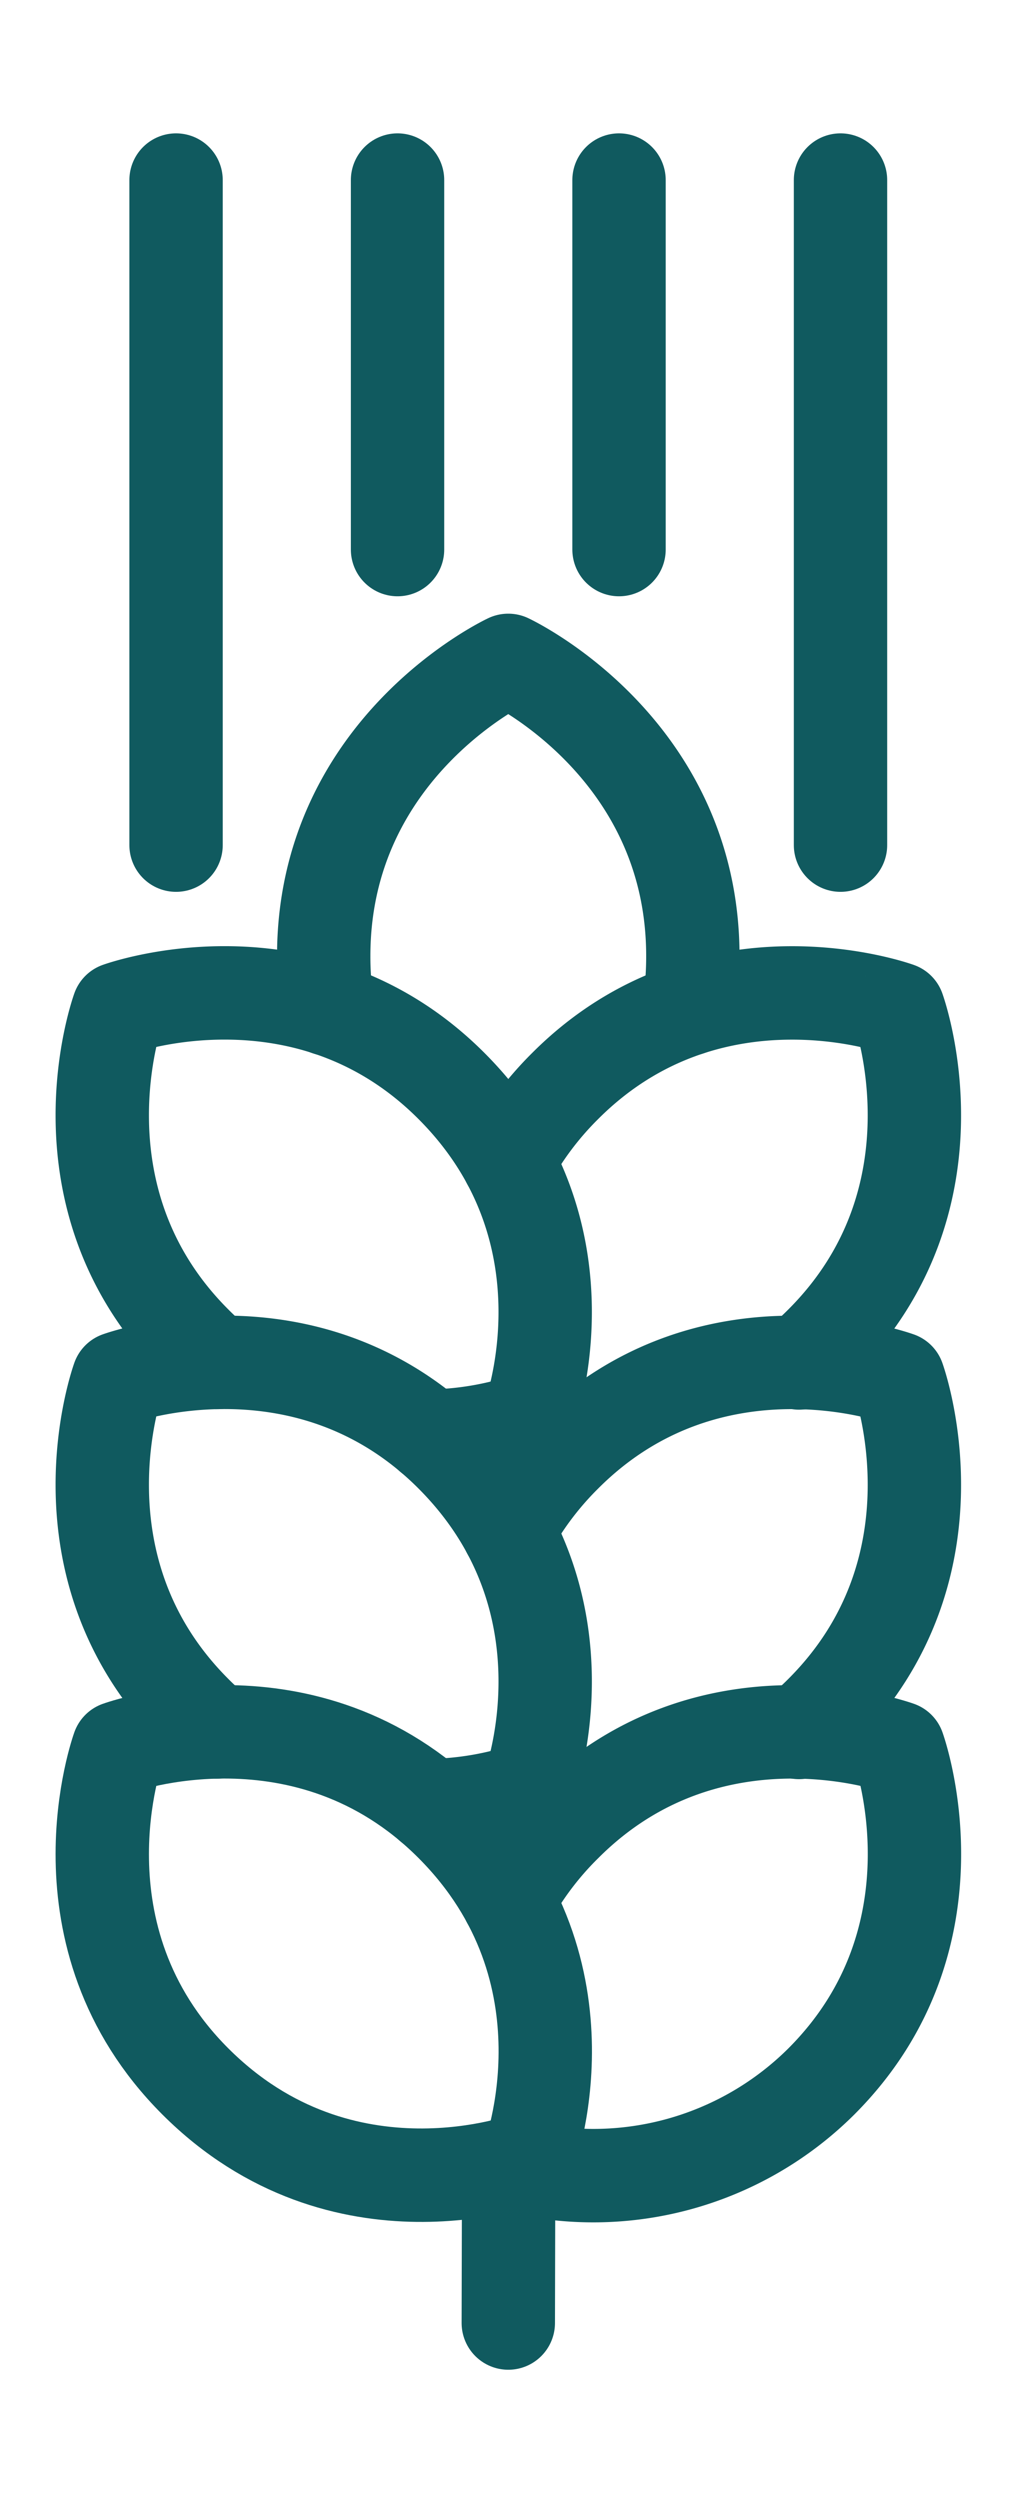 <svg xmlns="http://www.w3.org/2000/svg" xmlns:xlink="http://www.w3.org/1999/xlink" width="44" height="107" viewBox="0 0 44 107">
  <defs>
    <clipPath id="clip-path">
      <rect id="Rectangle_299" data-name="Rectangle 299" width="44" height="107" transform="translate(-2.799 -6)" fill="none" stroke="#105a5f" stroke-width="4"/>
    </clipPath>
  </defs>
  <g id="Group_411" data-name="Group 411" transform="translate(2.799 6.129)">
    <g id="Group_410" data-name="Group 410" transform="translate(0 -0.129)" clip-path="url(#clip-path)">
      <path id="Path_384" data-name="Path 384" d="M4.482,36.458C-1.74,30.237,1.189,22.187,1.189,22.187s8.05-2.926,14.268,3.293c6.326,6.326,3.3,14.271,3.3,14.271S10.807,42.784,4.482,36.458Z" transform="translate(1.082 46.628)" fill="none" stroke="#105a5f" stroke-linecap="round" stroke-linejoin="round" stroke-width="4"/>
      <path id="Path_385" data-name="Path 385" d="M6.016,40.012a13.85,13.85,0,0,0,13.4-3.552c6.221-6.225,3.3-14.274,3.3-14.274s-8.05-2.923-14.271,3.3A13.808,13.808,0,0,0,6,28.73" transform="translate(12.978 46.629)" fill="none" stroke="#105a5f" stroke-linecap="round" stroke-linejoin="round" stroke-width="4"/>
      <path id="Path_386" data-name="Path 386" d="M5.418,32.319c-.316-.266-.629-.55-.936-.86C-1.74,25.237,1.189,17.187,1.189,17.187s8.05-2.926,14.268,3.293c6.326,6.326,3.293,14.271,3.293,14.271a13.912,13.912,0,0,1-4.188.721" transform="translate(1.082 35.813)" fill="none" stroke="#105a5f" stroke-linecap="round" stroke-linejoin="round" stroke-width="4"/>
      <path id="Path_387" data-name="Path 387" d="M18.456,32.339c.323-.272.645-.563.962-.882,6.218-6.218,3.293-14.268,3.293-14.268S14.66,14.26,8.439,20.482A13.938,13.938,0,0,0,6,23.73" transform="translate(12.978 35.815)" fill="none" stroke="#105a5f" stroke-linecap="round" stroke-linejoin="round" stroke-width="4"/>
      <path id="Path_388" data-name="Path 388" d="M5.418,27.319c-.316-.266-.629-.55-.936-.86C-1.74,20.237,1.189,12.187,1.189,12.187s8.05-2.926,14.268,3.293c6.326,6.326,3.293,14.271,3.293,14.271a13.912,13.912,0,0,1-4.188.721" transform="translate(1.082 24.999)" fill="none" stroke="#105a5f" stroke-linecap="round" stroke-linejoin="round" stroke-width="4"/>
      <path id="Path_389" data-name="Path 389" d="M18.456,27.339c.323-.272.645-.563.962-.882,6.218-6.218,3.293-14.268,3.293-14.268S14.66,9.26,8.439,15.482A13.939,13.939,0,0,0,6,18.73" transform="translate(12.978 25)" fill="none" stroke="#105a5f" stroke-linecap="round" stroke-linejoin="round" stroke-width="4"/>
      <path id="Path_390" data-name="Path 390" d="M19.144,21.92a14.8,14.8,0,0,0,.171-2.268C19.315,10.688,11.407,7,11.407,7S3.5,10.688,3.5,19.652a14.447,14.447,0,0,0,.174,2.271" transform="translate(7.57 15.267)" fill="none" stroke="#105a5f" stroke-linecap="round" stroke-linejoin="round" stroke-width="4"/>
      <line id="Line_12" data-name="Line 12" y2="15.815" transform="translate(23.722 1.708)" fill="none" stroke="#105a5f" stroke-linecap="round" stroke-linejoin="round" stroke-width="4"/>
      <line id="Line_13" data-name="Line 13" y2="28.466" transform="translate(33.211 1.708)" fill="none" stroke="#105a5f" stroke-linecap="round" stroke-linejoin="round" stroke-width="4"/>
      <line id="Line_14" data-name="Line 14" y2="28.466" transform="translate(4.744 1.708)" fill="none" stroke="#105a5f" stroke-linecap="round" stroke-linejoin="round" stroke-width="4"/>
      <line id="Line_15" data-name="Line 15" y2="15.815" transform="translate(14.233 1.708)" fill="none" stroke="#105a5f" stroke-linecap="round" stroke-linejoin="round" stroke-width="4"/>
      <line id="Line_16" data-name="Line 16" y1="6.788" x2="0.016" transform="translate(18.978 86.645)" fill="none" stroke="#105a5f" stroke-linecap="round" stroke-linejoin="round" stroke-width="4"/>
    </g>
  </g>
</svg>
